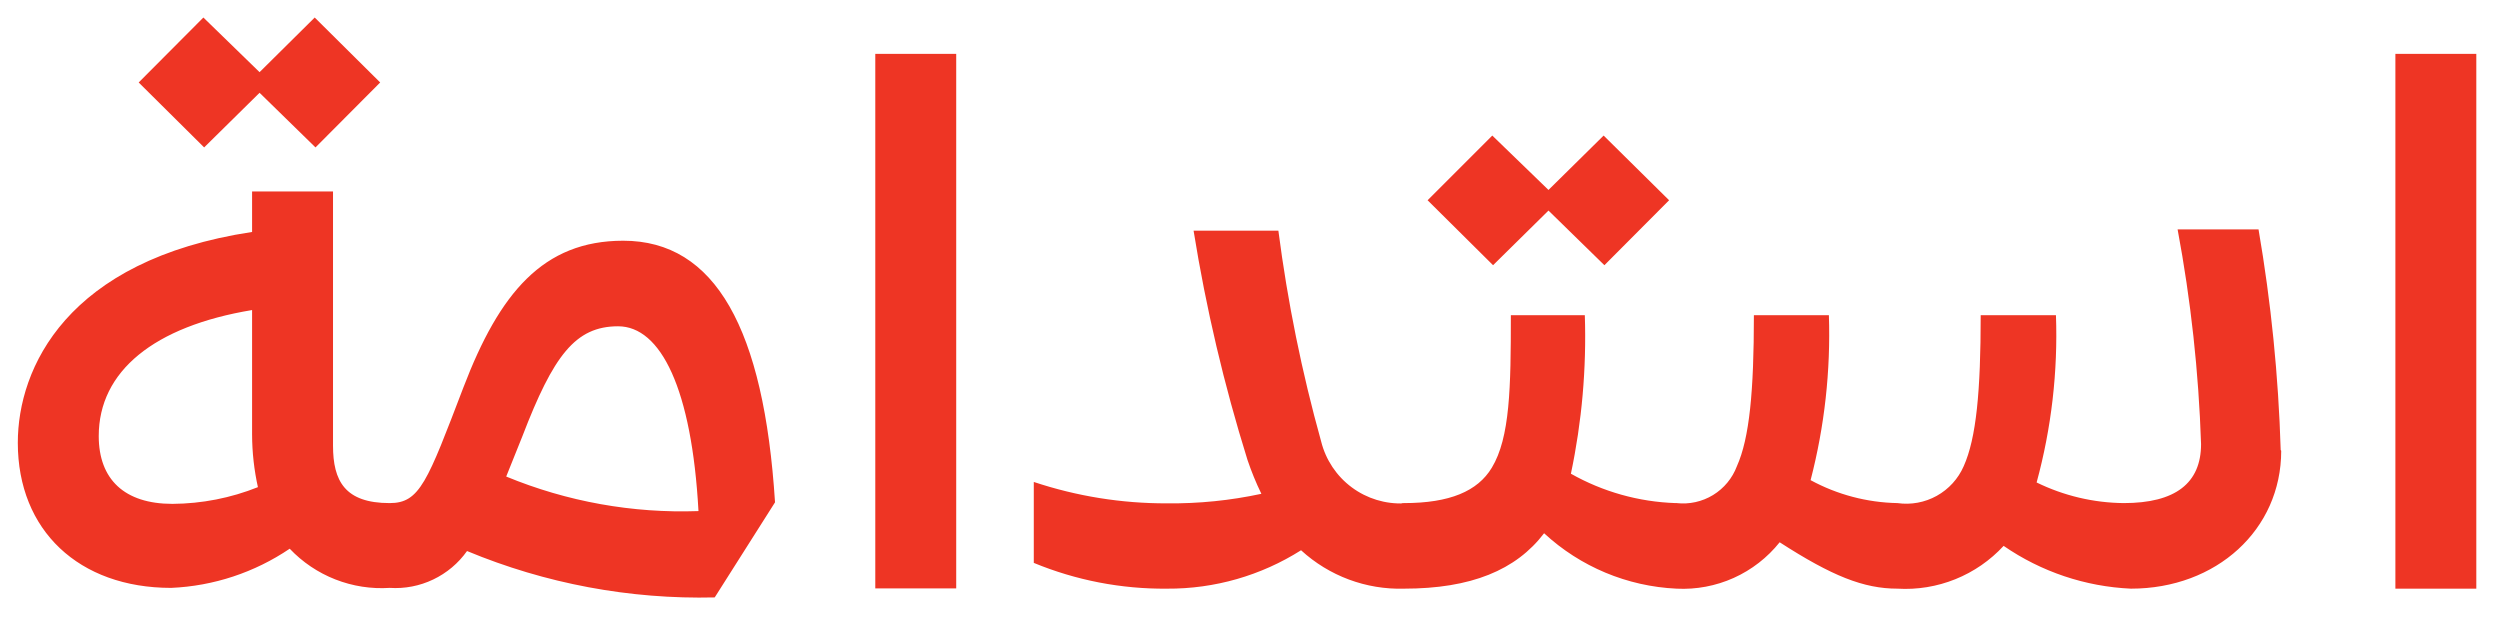 <svg width="97" height="24" viewBox="0 0 97 24" fill="none" xmlns="http://www.w3.org/2000/svg">
<path d="M15.411 19.8V22.49C15.414 22.53 15.409 22.571 15.395 22.609C15.382 22.647 15.361 22.682 15.334 22.712C15.307 22.742 15.274 22.766 15.238 22.783C15.201 22.8 15.162 22.809 15.121 22.81C14.403 22.857 13.683 22.745 13.012 22.482C12.342 22.22 11.737 21.813 11.241 21.29C9.878 22.212 8.286 22.739 6.641 22.81C3.061 22.81 0.691 20.58 0.691 17.18C0.691 14.29 2.581 10.09 9.781 9V7.43H12.921V17.29C12.921 18.66 13.381 19.52 15.121 19.52C15.159 19.517 15.197 19.523 15.233 19.535C15.269 19.548 15.302 19.569 15.329 19.595C15.357 19.622 15.378 19.654 15.392 19.689C15.406 19.724 15.413 19.762 15.411 19.8ZM10.011 18.92C9.86 18.244 9.783 17.553 9.781 16.86V12.03C5.981 12.66 3.831 14.4 3.831 16.92C3.831 18.6 4.831 19.55 6.691 19.55C7.829 19.543 8.955 19.323 10.011 18.9V18.92ZM7.921 5.72L5.381 3.2L7.891 0.68L10.071 2.8L12.211 0.68L14.751 3.2L12.241 5.72L10.071 3.6L7.921 5.72ZM27.731 23.18C24.437 23.259 21.163 22.646 18.121 21.38C17.785 21.855 17.332 22.235 16.807 22.485C16.282 22.736 15.702 22.848 15.121 22.81C15.044 22.8 14.972 22.762 14.921 22.703C14.869 22.644 14.841 22.569 14.841 22.49V19.8C14.838 19.763 14.844 19.725 14.857 19.689C14.87 19.654 14.89 19.622 14.917 19.596C14.943 19.569 14.976 19.548 15.011 19.535C15.046 19.522 15.084 19.517 15.121 19.52C16.291 19.52 16.581 18.69 17.981 15.03C19.381 11.37 21.071 9.34 24.181 9.34C27.751 9.34 29.641 12.75 30.071 19.49L27.731 23.18ZM27.101 19.83C26.841 15.09 25.641 12.66 23.981 12.66C22.321 12.66 21.471 13.8 20.271 16.92L19.641 18.49C22.004 19.465 24.547 19.922 27.101 19.83ZM37.101 22.83H33.961V2.09H37.101V22.83ZM54.761 19.83V22.52C54.764 22.56 54.759 22.599 54.746 22.637C54.734 22.674 54.714 22.709 54.688 22.738C54.662 22.768 54.63 22.792 54.595 22.81C54.559 22.827 54.521 22.838 54.481 22.84C53.005 22.883 51.57 22.348 50.481 21.35C48.926 22.334 47.122 22.852 45.281 22.84C43.508 22.857 41.75 22.517 40.111 21.84V18.7C41.778 19.255 43.524 19.536 45.281 19.53C46.511 19.543 47.739 19.419 48.941 19.16C48.733 18.732 48.553 18.291 48.401 17.84C47.493 14.931 46.794 11.96 46.311 8.95H49.601C49.958 11.713 50.513 14.447 51.261 17.13C51.439 17.842 51.858 18.471 52.447 18.908C53.036 19.346 53.758 19.566 54.491 19.53C54.559 19.535 54.621 19.566 54.666 19.617C54.711 19.667 54.734 19.733 54.731 19.8L54.761 19.83ZM65.341 19.83V22.52C65.344 22.56 65.339 22.601 65.325 22.639C65.312 22.677 65.291 22.712 65.264 22.742C65.237 22.772 65.204 22.796 65.168 22.813C65.131 22.83 65.092 22.839 65.051 22.84C63.138 22.752 61.318 21.991 59.911 20.69C58.821 22.12 57.081 22.84 54.471 22.84C54.432 22.838 54.393 22.827 54.358 22.81C54.322 22.792 54.291 22.768 54.265 22.738C54.239 22.709 54.219 22.674 54.206 22.637C54.194 22.599 54.189 22.56 54.191 22.52V19.8C54.188 19.763 54.194 19.725 54.206 19.689C54.219 19.654 54.24 19.622 54.267 19.596C54.293 19.569 54.325 19.548 54.361 19.535C54.396 19.522 54.434 19.517 54.471 19.52C56.251 19.52 57.331 19.06 57.881 18.15C58.591 16.98 58.621 15.03 58.621 12.23H61.491C61.559 14.294 61.378 16.359 60.951 18.38C62.193 19.082 63.586 19.473 65.011 19.52C65.05 19.516 65.089 19.52 65.126 19.532C65.163 19.544 65.197 19.564 65.226 19.591C65.254 19.618 65.277 19.65 65.292 19.686C65.306 19.722 65.313 19.761 65.311 19.8L65.341 19.83ZM57.931 10.29L55.391 7.77L57.901 5.26L60.081 7.37L62.221 5.26L64.761 7.77L62.251 10.29L60.081 8.17L57.931 10.29ZM88.511 17.49C88.511 20.55 86.001 22.84 82.681 22.84C80.912 22.761 79.2 22.186 77.741 21.18C77.22 21.744 76.58 22.186 75.868 22.473C75.156 22.76 74.388 22.886 73.621 22.84C72.311 22.84 71.081 22.35 69.051 21.04C68.575 21.636 67.964 22.11 67.269 22.423C66.573 22.736 65.813 22.879 65.051 22.84C65.011 22.839 64.972 22.83 64.935 22.813C64.898 22.796 64.865 22.772 64.838 22.742C64.811 22.712 64.791 22.677 64.777 22.639C64.764 22.601 64.759 22.56 64.761 22.52V19.8C64.76 19.762 64.766 19.724 64.781 19.689C64.795 19.654 64.816 19.622 64.844 19.595C64.871 19.569 64.904 19.548 64.939 19.535C64.975 19.523 65.013 19.517 65.051 19.52C65.545 19.576 66.043 19.466 66.467 19.207C66.891 18.948 67.216 18.555 67.391 18.09C67.881 17 68.051 15.17 68.051 12.23H70.961C71.032 14.386 70.793 16.542 70.251 18.63C71.287 19.193 72.443 19.498 73.621 19.52C74.147 19.595 74.683 19.496 75.147 19.238C75.611 18.98 75.978 18.577 76.191 18.09C76.681 17 76.851 15.17 76.851 12.23H79.771C79.849 14.419 79.596 16.607 79.021 18.72C80.074 19.235 81.229 19.509 82.401 19.52C84.401 19.52 85.401 18.75 85.401 17.23C85.309 14.434 85.005 11.65 84.491 8.9H87.631C88.117 11.73 88.404 14.59 88.491 17.46L88.511 17.49ZM96.081 22.84H92.941V2.09H96.081V22.84Z" fill="#EE3524"/>
</svg>
